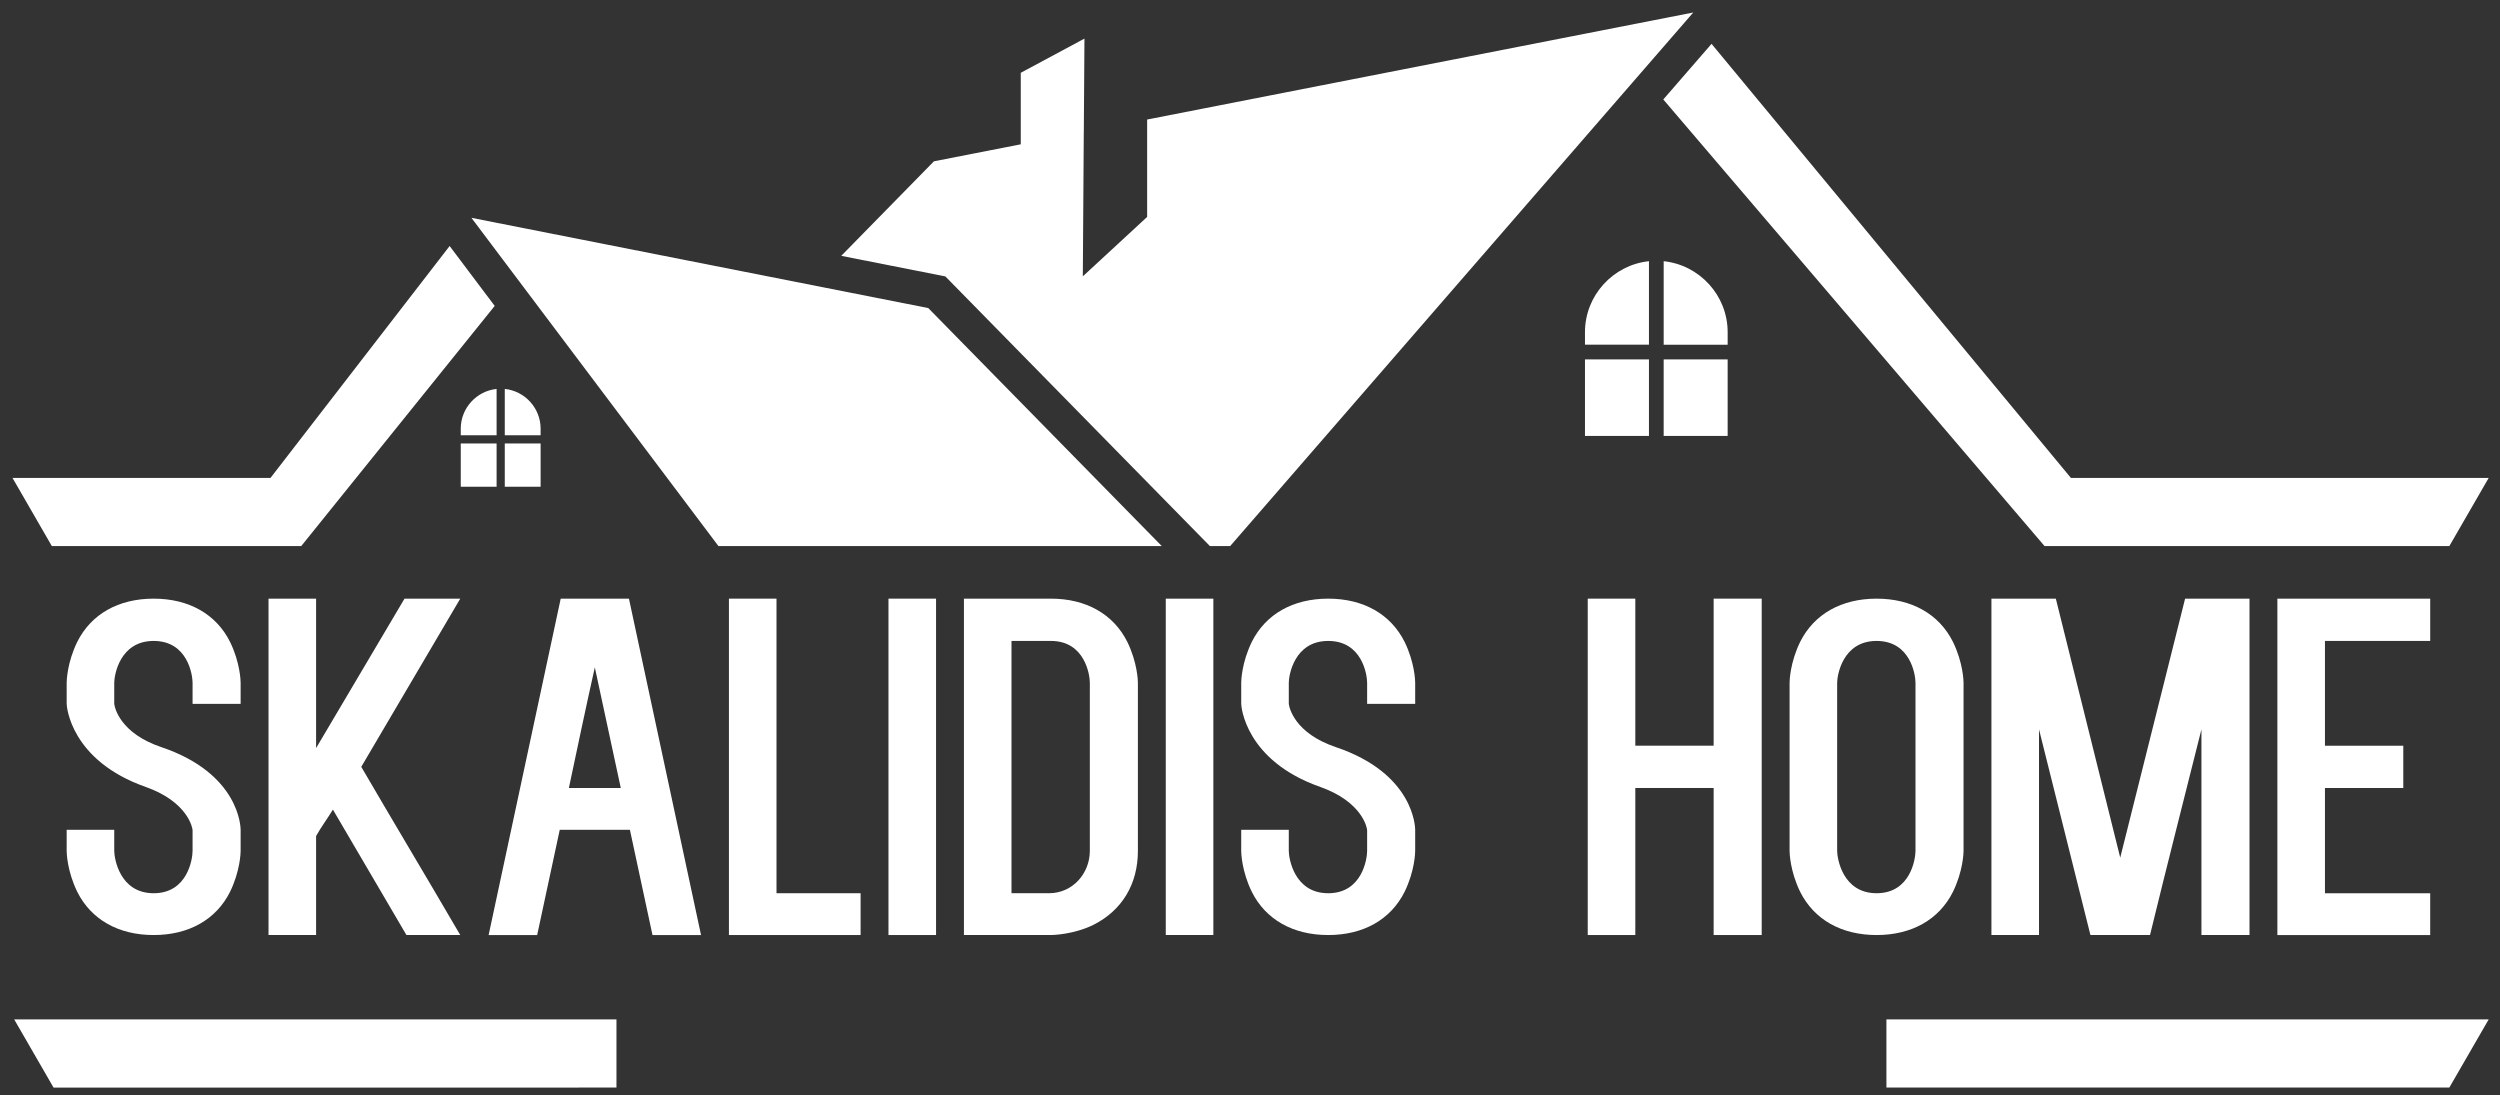 <?xml version="1.0" encoding="UTF-8"?>
<!-- Generator: Adobe Illustrator 16.0.0, SVG Export Plug-In . SVG Version: 6.00 Build 0)  -->
<svg xmlns="http://www.w3.org/2000/svg" xmlns:xlink="http://www.w3.org/1999/xlink" version="1.1" id="Layer_1" x="0px" y="0px" width="400px" height="175.25px" viewBox="0 0 400 175.25" xml:space="preserve">
<rect x="0" y="0" width="400" height="175.25" fill="#333333" stroke="none"/>
<g>
	<path fill="#FFFFFF" d="M30.812,112.622v-3.384c0-1.229-0.769-6.688-6.228-6.688s-6.305,5.535-6.305,6.688v3.384   c0.077,0.614,0.923,4.69,7.535,6.92c12.533,4.229,12.687,12.841,12.687,13.226v3.383c0,0.308-0.077,3.229-1.691,6.535   c-2.23,4.459-6.612,6.92-12.226,6.92c-5.613,0-9.996-2.461-12.225-6.92c-1.615-3.307-1.691-6.229-1.691-6.535v-3.383h7.612v3.383   c0,1.152,0.846,6.767,6.305,6.767s6.228-5.536,6.228-6.767v-3.307c0-0.385-0.769-4.535-7.458-6.92   c-12.072-4.229-12.687-12.918-12.687-13.302v-3.384c0-0.307,0.077-3.229,1.691-6.535c2.229-4.459,6.612-6.92,12.225-6.92   s9.996,2.46,12.226,6.92c1.615,3.307,1.691,6.229,1.691,6.535v3.384H30.812z"></path>
	<path fill="#FFFFFF" d="M50.575,149.605h-7.612V95.783h7.612v23.912l14.147-23.912h8.919l-15.839,26.91   c5.151,8.843,10.688,18.07,15.839,26.912H65.03l-11.764-20.068c-0.846,1.385-1.922,2.846-2.691,4.229V149.605z"></path>
	<path fill="#FFFFFF" d="M100.785,132.768H89.56l-3.614,16.838H78.18l11.533-53.821h10.918l11.534,53.821h-7.766L100.785,132.768z    M99.324,126.077l-4.152-19.3c-1.461,6.535-2.768,12.765-4.152,19.3H99.324z"></path>
	<path fill="#FFFFFF" d="M137.695,142.916v6.689h-21.067V95.783h7.612v47.133H137.695z"></path>
	<path fill="#FFFFFF" d="M149.768,95.783v53.822h-7.612V95.783H149.768z"></path>
	<path fill="#FFFFFF" d="M154.229,149.605V95.783h13.917c5.613,0,9.996,2.46,12.226,6.92c1.615,3.307,1.691,6.229,1.691,6.535v26.91   c0,5.307-2.537,9.535-7.15,11.843c-3.153,1.536-6.459,1.614-6.767,1.614H154.229z M161.84,142.916h5.998   c3.844,0,6.535-3.229,6.535-6.768v-26.91c0-1.229-0.769-6.688-6.228-6.688h-6.305V142.916L161.84,142.916z"></path>
	<path fill="#FFFFFF" d="M194.136,95.783v53.822h-7.612V95.783H194.136z"></path>
	<path fill="#FFFFFF" d="M218.741,112.622v-3.384c0-1.229-0.769-6.688-6.228-6.688s-6.306,5.535-6.306,6.688v3.384   c0.076,0.614,0.922,4.69,7.534,6.92c12.533,4.229,12.688,12.841,12.688,13.226v3.383c0,0.308-0.076,3.229-1.691,6.535   c-2.229,4.459-6.612,6.92-12.225,6.92c-5.613,0-9.996-2.461-12.227-6.92c-1.615-3.307-1.691-6.229-1.691-6.535v-3.383h7.612v3.383   c0,1.152,0.847,6.767,6.306,6.767s6.228-5.536,6.228-6.767v-3.307c0-0.385-0.769-4.535-7.458-6.92   c-12.072-4.229-12.687-12.918-12.687-13.302v-3.384c0-0.307,0.077-3.229,1.691-6.535c2.229-4.459,6.611-6.92,12.227-6.92   c5.611,0,9.994,2.46,12.225,6.92c1.615,3.307,1.691,6.229,1.691,6.535v3.384H218.741z"></path>
	<path fill="#FFFFFF" d="M281.871,95.783v53.822h-7.688v-23.528H261.65v23.528h-7.612V95.783h7.612v23.527h12.533V95.783H281.871z"></path>
	<path fill="#FFFFFF" d="M288.023,142.686c-1.613-3.307-1.69-6.229-1.69-6.535v-26.911c0-0.308,0.077-3.229,1.69-6.535   c2.23-4.459,6.613-6.92,12.227-6.92s9.996,2.46,12.226,6.92c1.614,3.307,1.691,6.229,1.691,6.535v26.911   c0,0.308-0.077,3.229-1.691,6.535c-2.229,4.459-6.611,6.92-12.226,6.92C294.639,149.605,290.255,147.145,288.023,142.686z    M293.945,136.148c0,1.153,0.846,6.768,6.305,6.768s6.229-5.536,6.229-6.768v-26.91c0-1.229-0.77-6.688-6.229-6.688   s-6.305,5.535-6.305,6.688V136.148z"></path>
	<path fill="#FFFFFF" d="M359.919,95.783v53.822h-7.688v-32.908c-2.769,11.07-5.536,21.836-8.228,32.908h-9.534l-8.228-32.908   v32.908h-7.612V95.783h10.304l10.304,41.443l10.38-41.443H359.919z"></path>
	<path fill="#FFFFFF" d="M371.993,102.55v16.763h12.533v6.766h-12.533v16.839h16.839v6.688h-24.451V95.783h24.451v6.767H371.993z"></path>
</g>
<polygon fill="#FFFFFF" points="75.425,34.851 148.523,49.291 185.885,87.373 114.953,87.373 "></polygon>
<polygon fill="#FFFFFF" points="71.941,39.362 43.278,76.468 2,76.468 8.296,87.374 48.197,87.374 79.154,48.947 "></polygon>
<path fill="#FFFFFF" d="M196.826,87.373C221.523,58.915,246.225,30.459,270.921,2l-87.379,17.126v0.019v15.561l-10.291,9.509  l0.153-23.102l0.006-0.001l0.102-14.935l-10.19,5.471v11.439v0.001l-13.894,2.722l-14.829,15.125l16.656,3.29l42.328,43.146h3.243  V87.373z"></path>
<polygon fill="#FFFFFF" points="273.848,7.016 331.346,76.468 398.19,76.468 391.894,87.374 327.13,87.374 266.126,15.913 "></polygon>
<path fill="#FFFFFF" d="M266.188,41.791c5.729,0.596,10.236,5.473,10.236,11.353v2.008h-10.236V41.791z M276.424,69.748h-10.236  v-12.24h10.236V69.748z M253.596,57.509h10.237v12.239h-10.237V57.509L253.596,57.509z M253.596,55.152v-2.008  c0-5.88,4.508-10.757,10.237-11.353v13.361H253.596z"></path>
<path fill="#FFFFFF" d="M80.764,62.229c3.208,0.331,5.734,3.063,5.734,6.354v1.061h-5.734V62.229z M86.498,77.877h-5.734v-6.925  h5.734V77.877z M73.722,70.952h5.734v6.925h-5.734V70.952z M73.722,69.645v-1.061c0-3.292,2.526-6.023,5.734-6.354v7.415H73.722z"></path>
<path fill="#FFFFFF" d="M2.271,163.107h96.363v10.904H8.567C6.469,170.376,4.371,166.741,2.271,163.107 M301.827,163.107h96.363  c-2.1,3.634-4.197,7.269-6.298,10.904h-90.065V163.107z"></path>
</svg>
